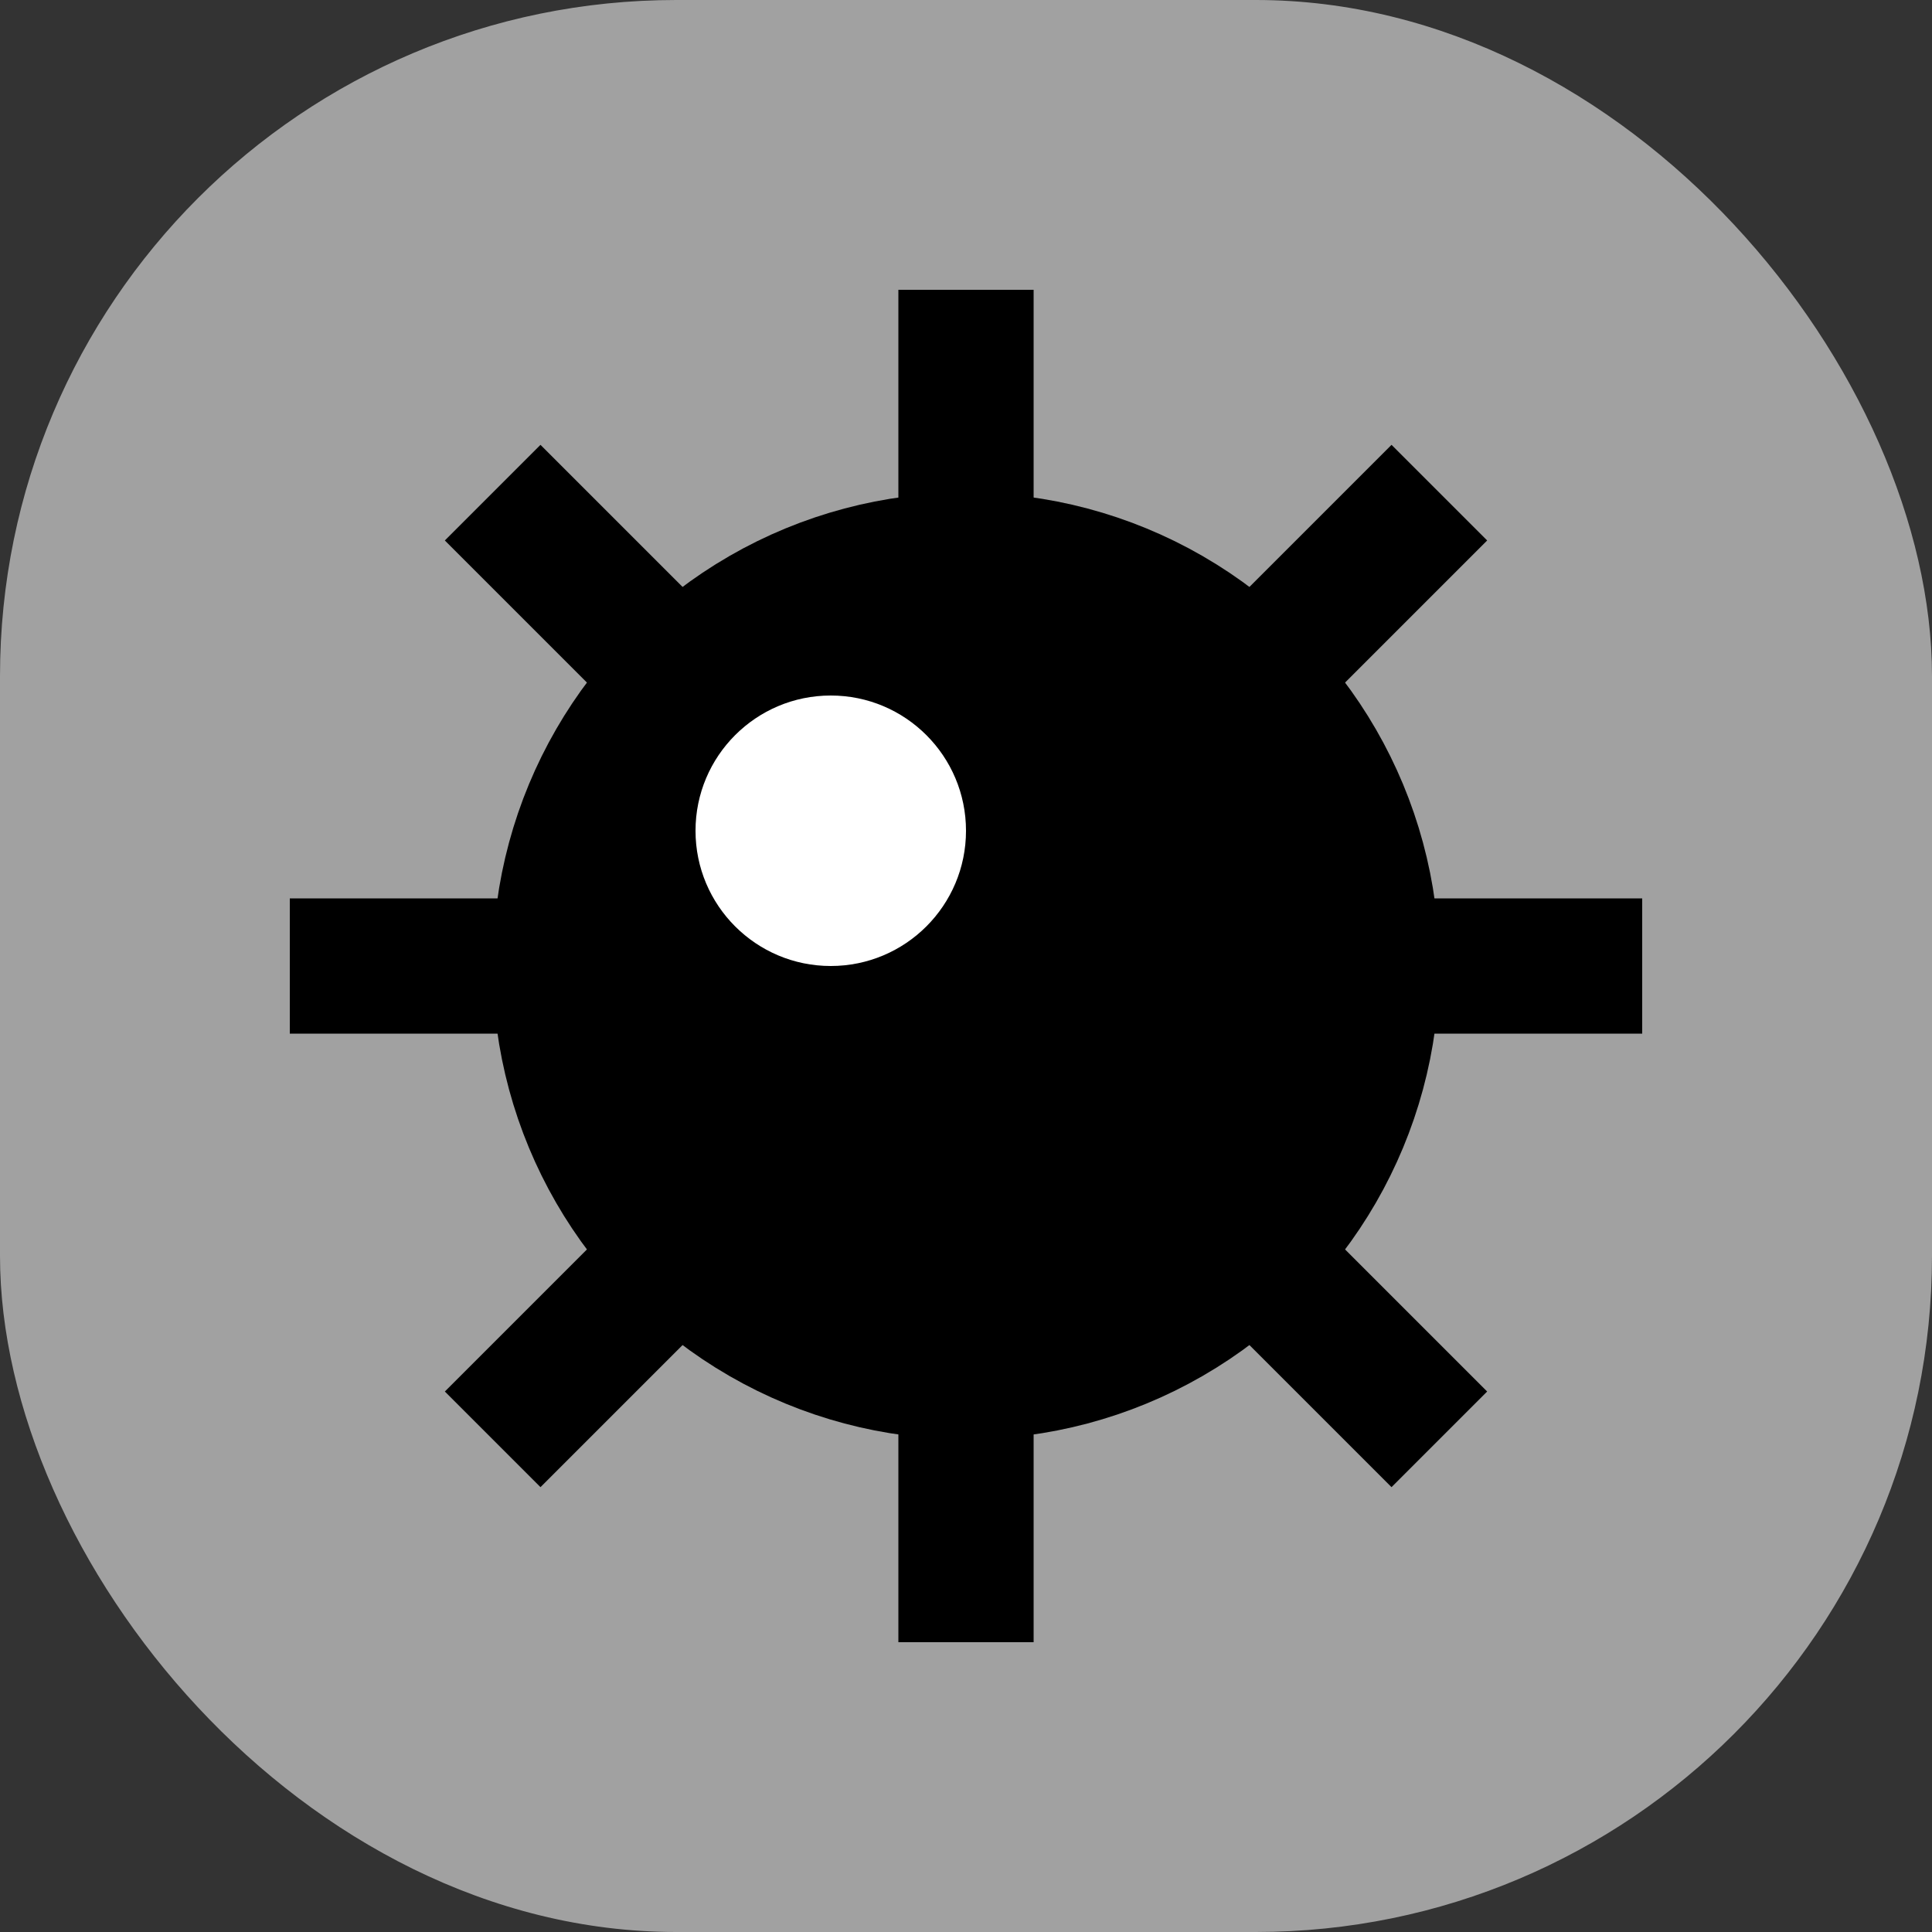 <svg xmlns="http://www.w3.org/2000/svg" version="1.1" xmlns:xlink="http://www.w3.org/1999/xlink" xmlns:svgjs="http://svgjs.dev/svgjs" width="1000" height="1000"><rect width="100%" height="100%" fill="#333333" stroke="none"/><g clip-path="url(#SvgClipPath)"><rect width="1000" height="1000" fill="#a1a1a1"></rect><g transform="matrix(7,0,0,7,150,150)"><svg xmlns="http://www.w3.org/2000/svg" version="1.1" xmlns:xlink="http://www.w3.org/1999/xlink" xmlns:svgjs="http://svgjs.dev/svgjs" width="100" height="100"><svg viewBox="0 0 100 100" xmlns="http://www.w3.org/2000/svg">
  <circle cx="50" cy="50" r="30" fill="black" stroke="black" stroke-width="10"></circle>
  <line x1="50" y1="50" x2="100" y2="50" stroke="black" stroke-width="10"></line>
  <line x1="50" y1="50" x2="85" y2="85" stroke="black" stroke-width="10"></line>
  <line x1="50" y1="50" x2="50" y2="100" stroke="black" stroke-width="10"></line>
  <line x1="50" y1="50" x2="15" y2="85" stroke="black" stroke-width="10"></line>
  <line x1="50" y1="50" x2="0" y2="50" stroke="black" stroke-width="10"></line>
  <line x1="50" y1="50" x2="15" y2="15" stroke="black" stroke-width="10"></line>
  <line x1="50" y1="50" x2="50" y2="0" stroke="black" stroke-width="10"></line>
  <line x1="50" y1="50" x2="85" y2="15" stroke="black" stroke-width="10"></line>
  <circle cx="40" cy="40" r="10" fill="white"></circle>
</svg></svg></g></g><defs><clipPath id="SvgClipPath"><rect width="1000" height="1000" x="0" y="0" rx="350" ry="350"></rect></clipPath></defs></svg>